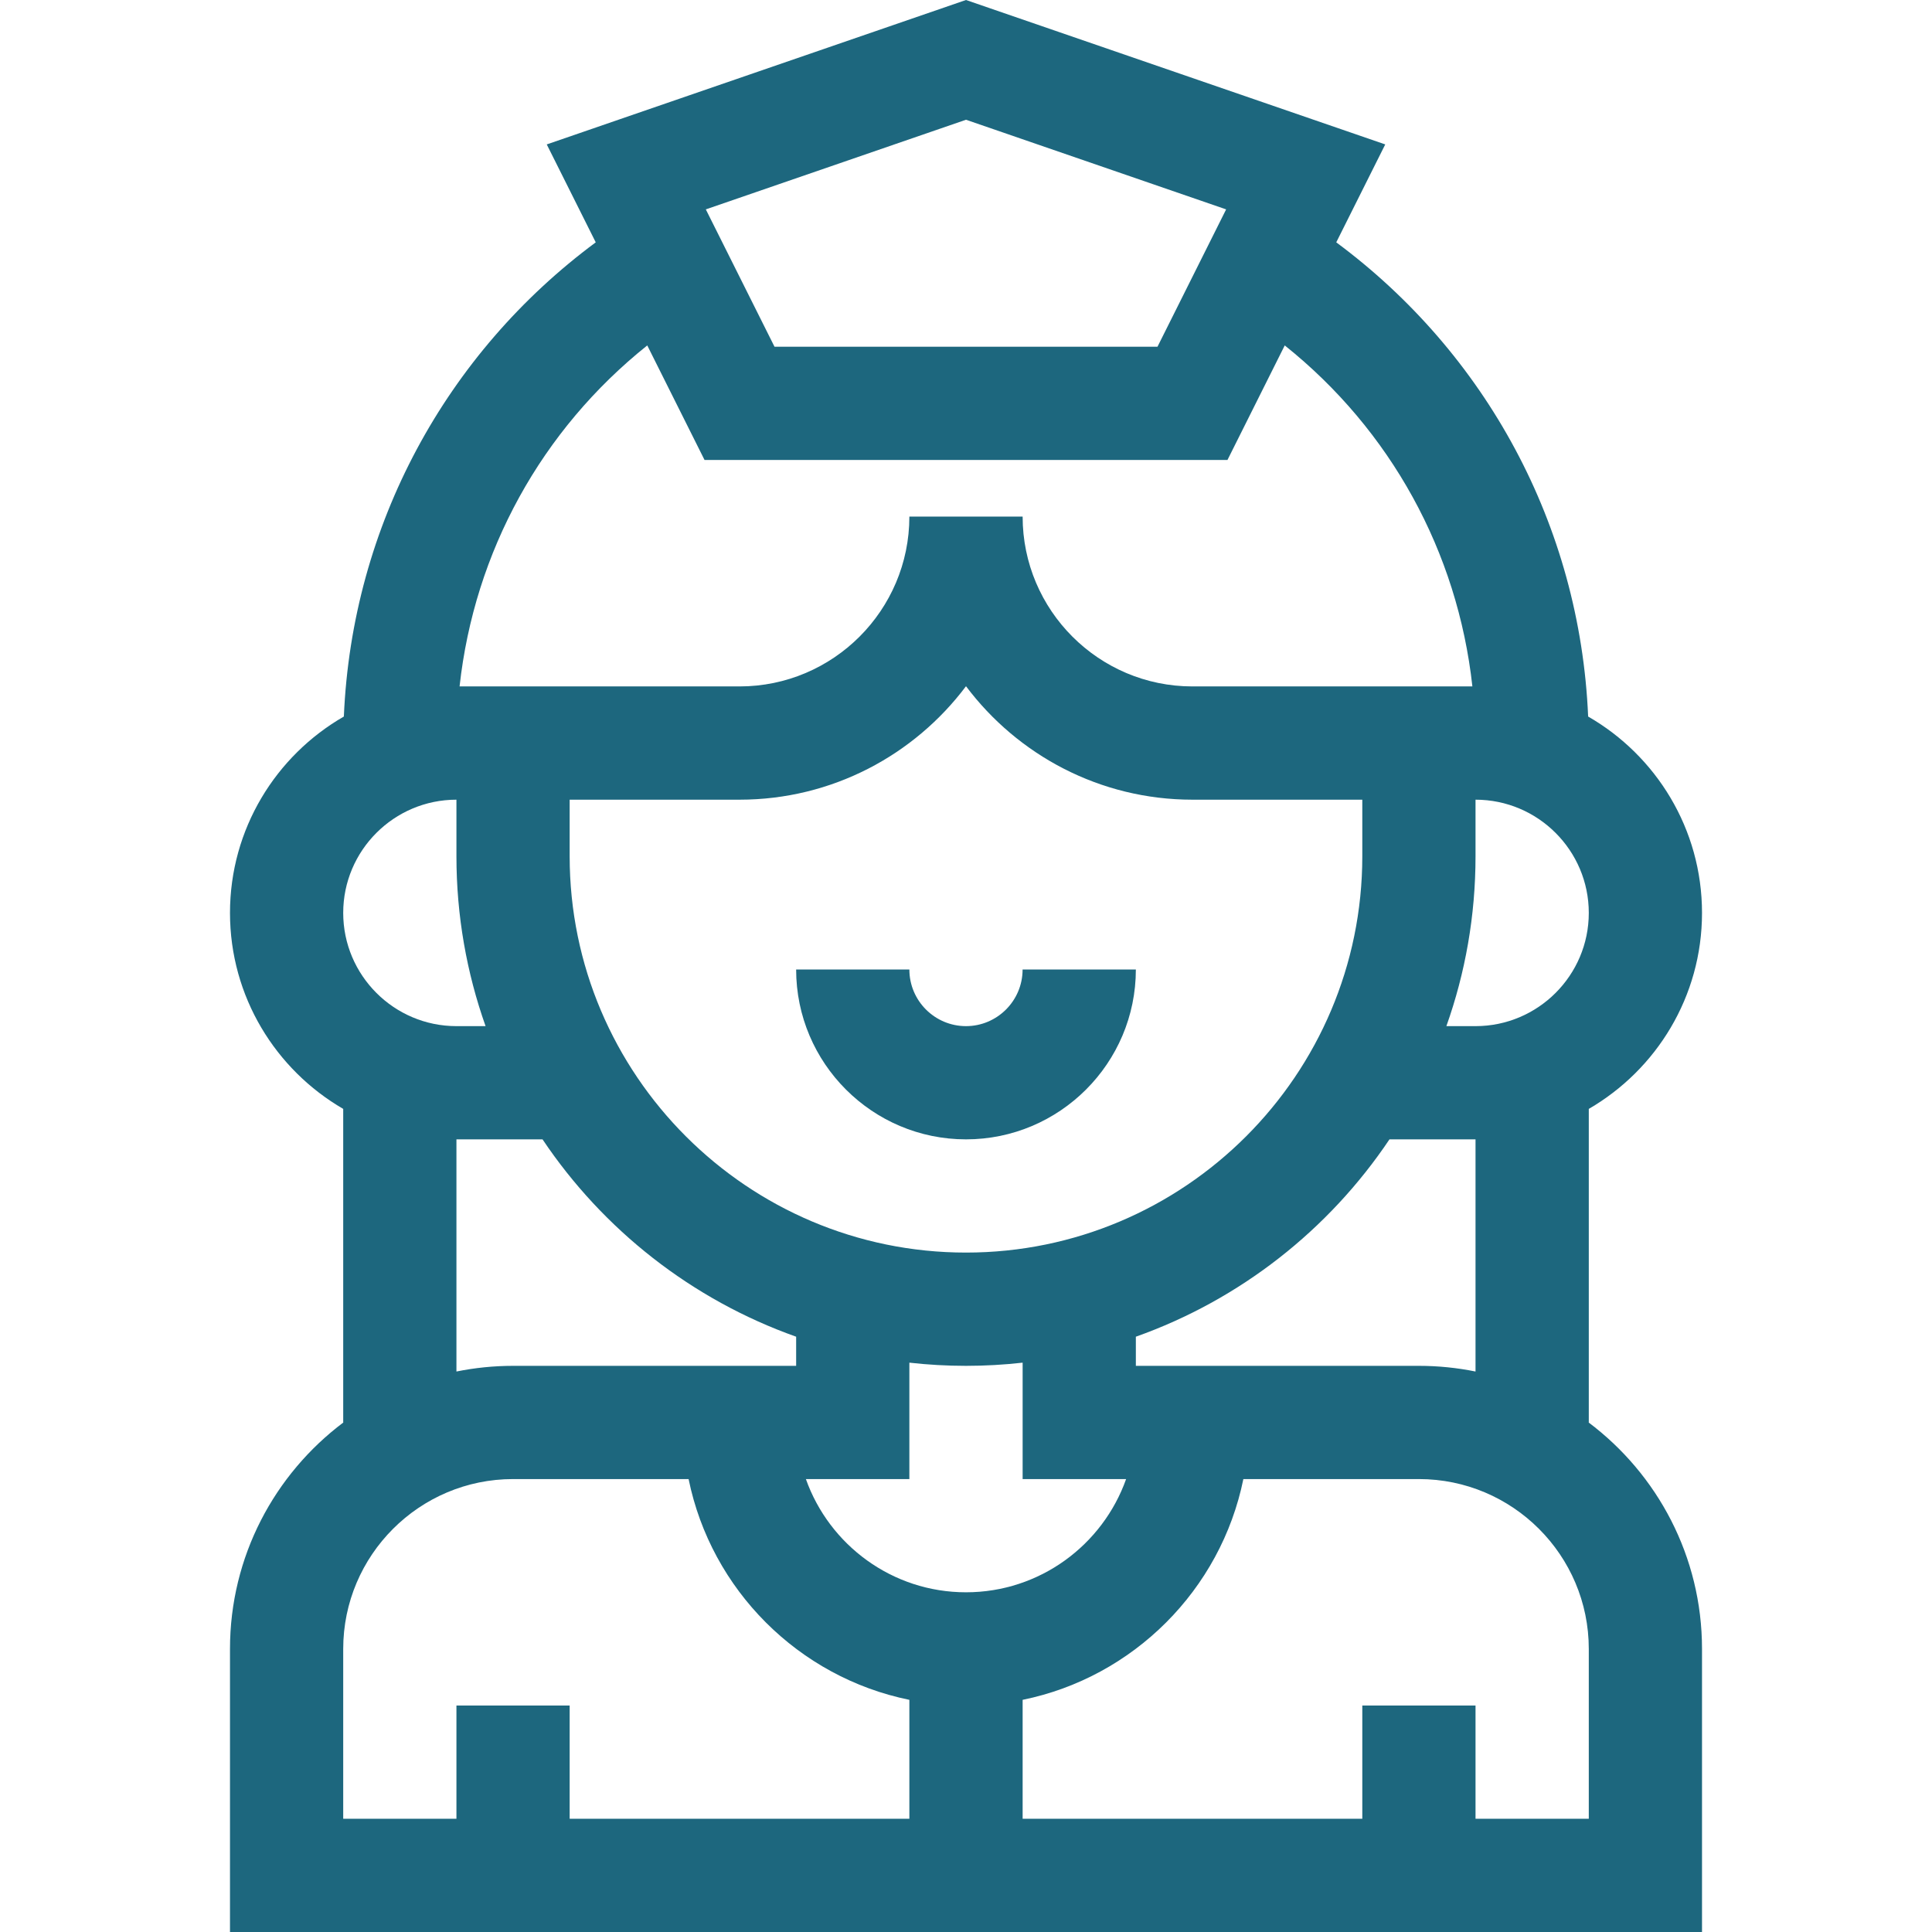 <svg width="48" height="48" viewBox="0 0 48 48" fill="none" xmlns="http://www.w3.org/2000/svg">
<path d="M24 28.307C26.326 28.307 28.22 26.414 28.22 24.087H25.406C25.406 24.863 24.775 25.494 24 25.494C23.224 25.494 22.593 24.863 22.593 24.087H19.78C19.78 26.414 21.673 28.307 24 28.307Z" fill="#1d677e"/>
<path d="M39.468 35.34H39.473V27.55C41.153 26.576 42.286 24.759 42.286 22.681C42.286 20.596 41.146 18.774 39.457 17.802C39.254 13.041 36.907 8.769 33.199 6.021L34.416 3.588L24 0L13.584 3.588L14.801 6.021C11.092 8.77 8.746 13.042 8.543 17.802C6.854 18.774 5.714 20.596 5.714 22.681C5.714 24.759 6.847 26.576 8.527 27.55V35.34H8.532C6.822 36.625 5.714 38.669 5.714 40.967V48H42.286V40.967C42.286 38.669 41.178 36.625 39.468 35.34ZM36.659 34.075C36.205 33.983 35.734 33.934 35.253 33.934H28.22V33.21C30.81 32.291 33.015 30.553 34.521 28.307H36.659V34.075ZM24 39.56C22.166 39.56 20.603 38.384 20.022 36.747H22.593V33.855C23.055 33.907 23.524 33.934 24 33.934C24.475 33.934 24.944 33.907 25.407 33.855V36.747H27.978C27.397 38.384 25.834 39.56 24 39.56ZM14.153 21.274V19.868H18.373C20.672 19.868 22.716 18.759 24 17.049C25.284 18.759 27.328 19.868 29.626 19.868H33.846V21.274C33.846 26.703 29.429 31.12 24 31.12C18.571 31.12 14.153 26.703 14.153 21.274ZM36.659 25.494H35.935C36.404 24.174 36.659 22.753 36.659 21.274V19.868C38.211 19.868 39.473 21.13 39.473 22.681C39.473 24.232 38.211 25.494 36.659 25.494ZM24 2.975L30.463 5.202L28.757 8.615H19.243L17.536 5.202L24 2.975ZM16.081 8.582L17.504 11.428H30.496L31.919 8.582C34.548 10.682 36.214 13.709 36.581 17.054H29.626C27.299 17.054 25.407 15.161 25.407 12.835H22.593C22.593 15.161 20.7 17.054 18.373 17.054H11.418C11.785 13.709 13.452 10.682 16.081 8.582ZM11.34 19.868V21.274C11.34 22.753 11.596 24.174 12.064 25.494H11.34C9.789 25.494 8.527 24.232 8.527 22.681C8.527 21.13 9.789 19.868 11.34 19.868ZM11.34 28.307H13.479C14.985 30.553 17.19 32.291 19.78 33.21V33.934H12.747C12.265 33.934 11.795 33.983 11.34 34.075V28.307ZM8.527 40.967C8.527 38.64 10.42 36.747 12.747 36.747H17.108C17.669 39.499 19.841 41.671 22.593 42.232V45.187H14.153V42.373H11.34V45.187H8.527V40.967ZM39.473 45.187H36.659V42.373H33.846V45.187H25.407V42.232C28.158 41.671 30.331 39.499 30.891 36.747H35.253C37.58 36.747 39.473 38.64 39.473 40.967V45.187Z" fill="#1d677e"/>
</svg>
